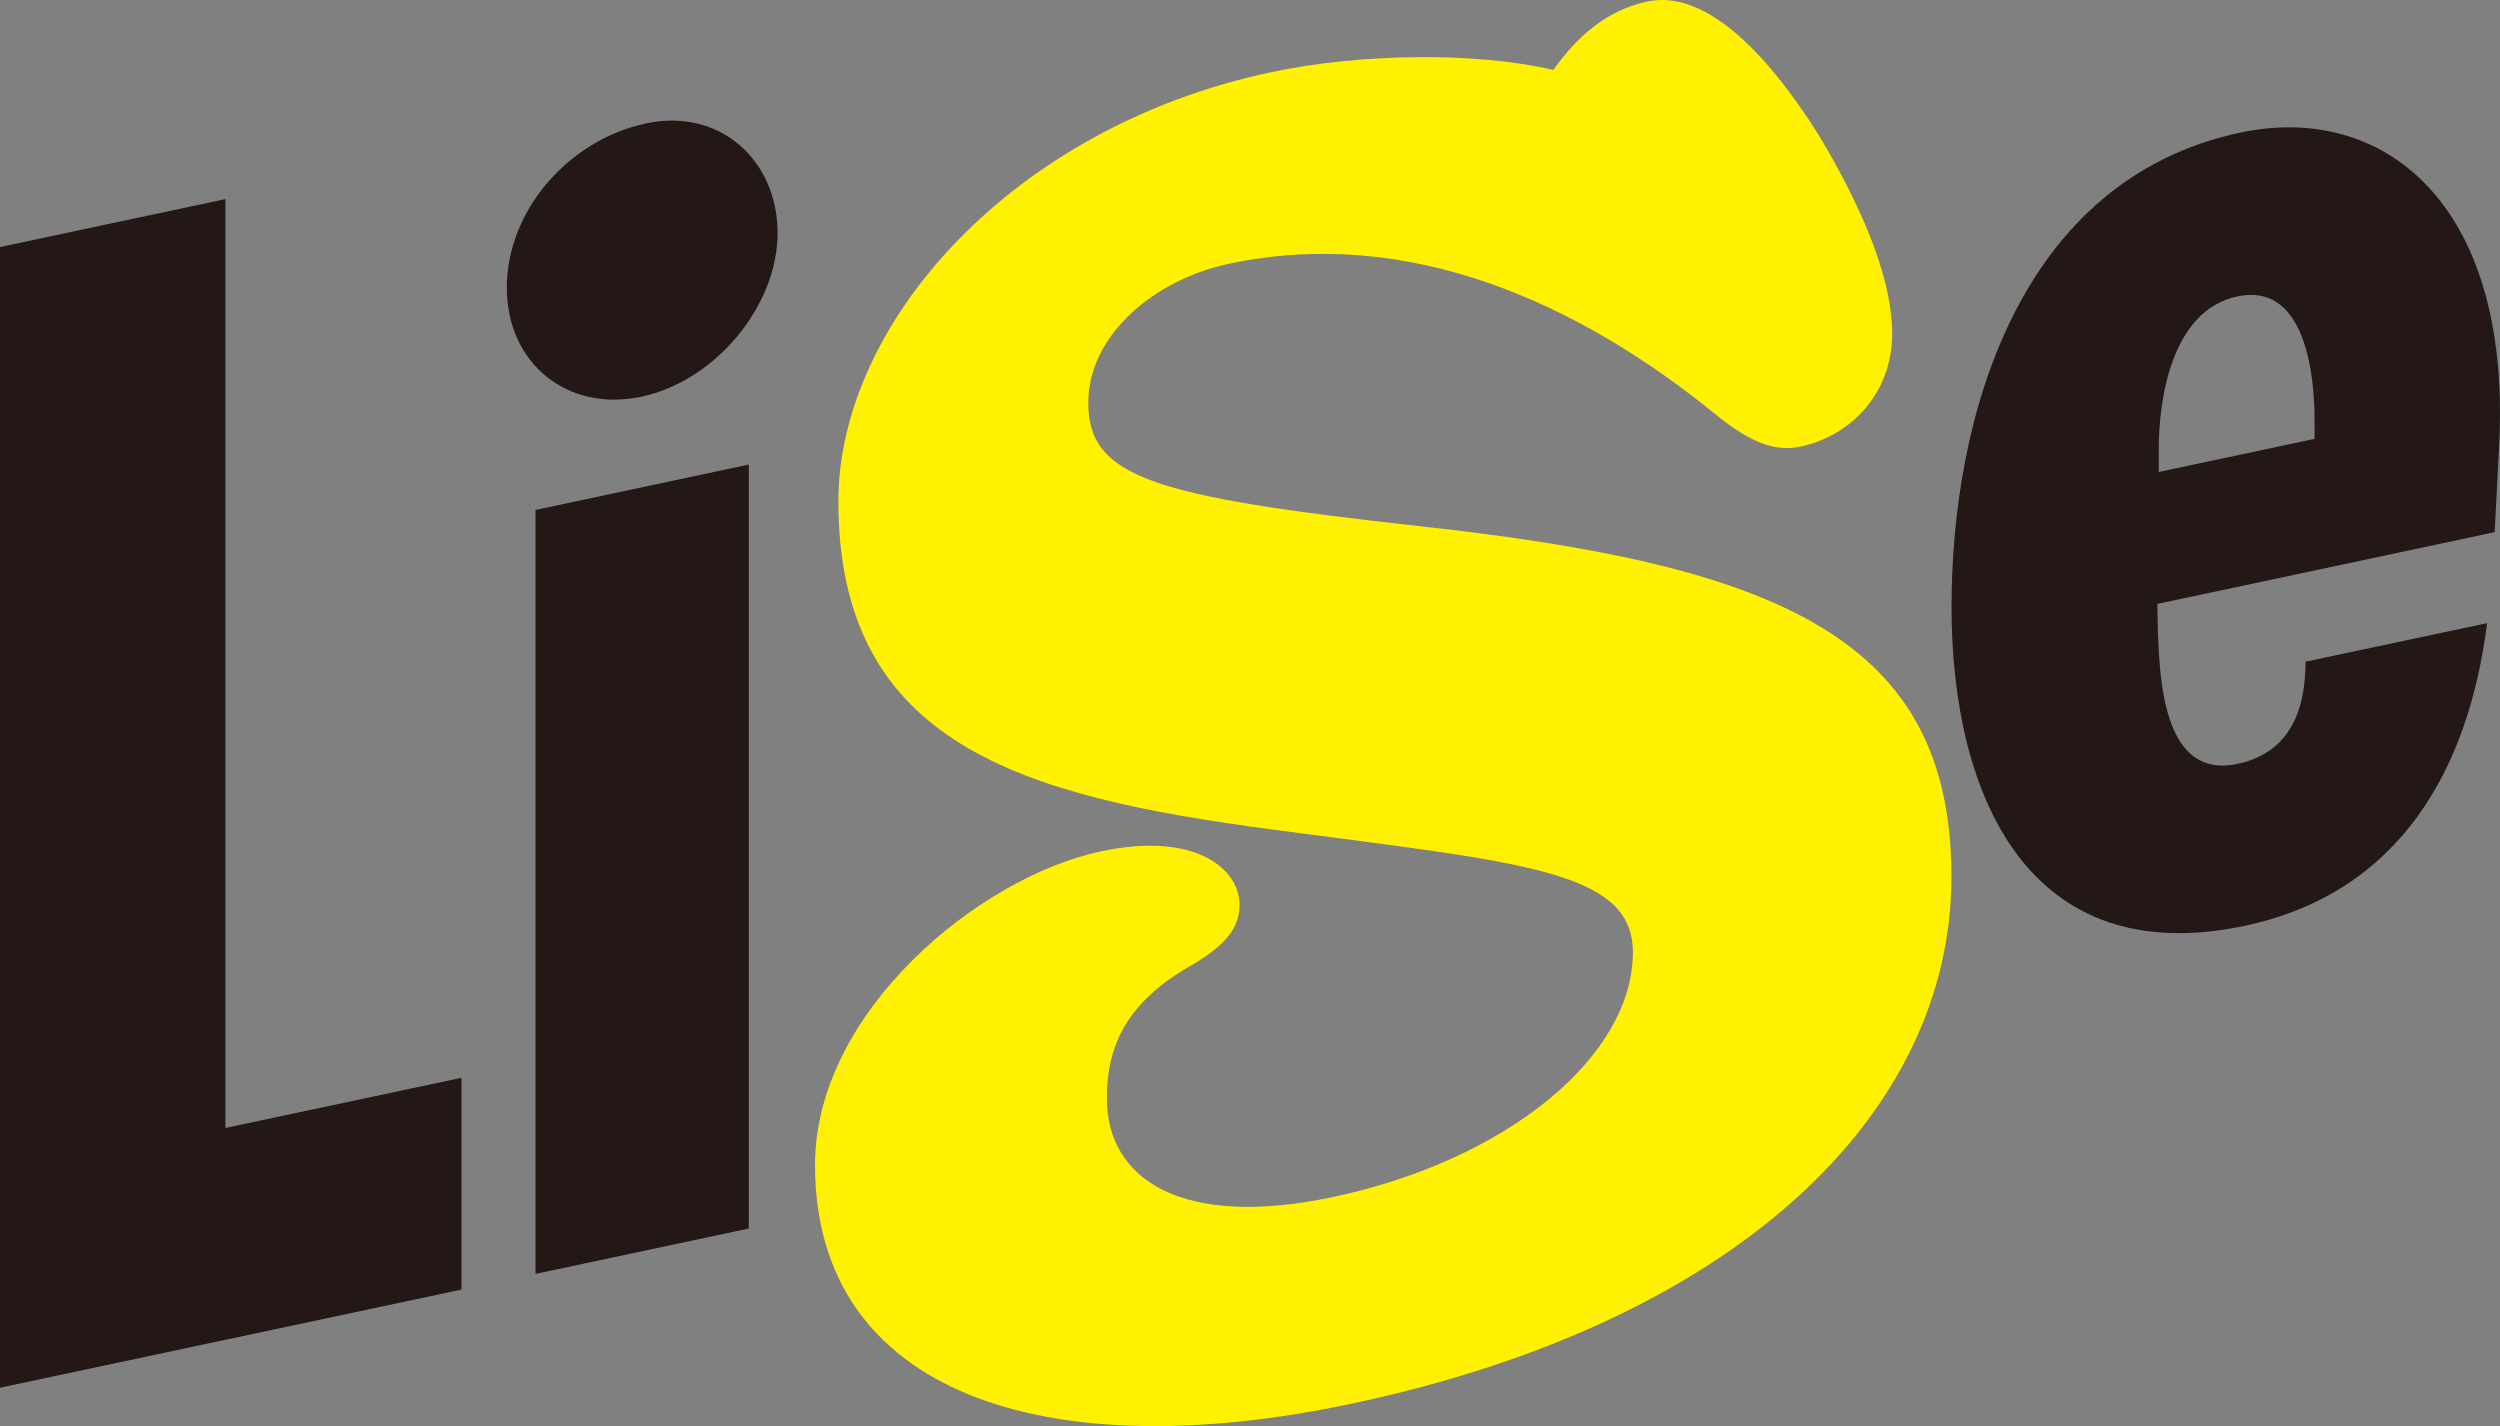 <svg data-name="レイヤー 2" xmlns="http://www.w3.org/2000/svg" viewBox="0 0 289.9 165.37"><rect x="0" y="0" width="289.9" height="165.37" fill="#808080" stroke="none"/><g data-name="レイヤー 1"><path d="M191 .18c6.52-1.39 13.58 5.44 19.91 15.5 5.79 9.63 8.51 17.38 8.51 22.99 0 6.88-4.71 11.86-10.68 13.13-3.08.65-5.97-.72-9.41-3.43-16.47-13.51-36.2-22.17-56.84-17.78-8.51 1.81-16.29 8.17-16.29 16.13 0 8.69 7.6 10.87 38.37 14.29 41.63 4.54 61.72 12.94 61.72 40.64s-25.16 51.69-69.51 61.11c-35.66 7.58-62.27-1.24-62.27-27.67 0-17.74 19.01-33.36 33.12-36.36 11.22-2.39 16.11 2.19 16.11 6.17 0 2.71-1.63 4.69-5.43 6.95-7.78 4.37-9.96 9.54-9.96 15.51 0 9.41 8.69 15.17 26.25 11.44 20.09-4.27 34.75-16.26 34.75-28.39 0-9.59-13.21-10.41-41.99-14.24-28.78-3.84-50.14-9.8-50.14-38.03 0-20.64 20.09-43.37 50.14-49.76 10.5-2.23 23.89-2.36 32.76-.27 2.72-3.83 6.15-6.92 10.86-7.92z" fill="#fff100"/><path d="M26.14 23.09V130.8l27.37-5.82v24.56L0 160.92V28.65l26.14-5.56zm32.63 10.26c0-8.95 7.19-17.14 16.14-19.04 8.6-1.83 15.26 4.3 15.26 12.72S82.98 44.17 74.38 46c-8.6 1.83-15.61-3.87-15.61-12.64zm28.06 20.52v88.59l-24.73 5.26V59.13l24.73-5.26zm202.45 7.84l-39.12 8.32c.18 6.45-.18 20.56 9.3 18.55 6.31-1.34 7.89-6.59 7.89-11.85l21.05-4.47c-2.1 16.76-10 31.25-28.07 35.09-25.09 5.33-34.03-15.05-34.03-36.97s7.72-49.53 33.51-55.01c16.31-3.47 31.4 7.89 30 36.08l-.53 10.29zM268.4 48.78c0-5.79-1.23-16.05-8.95-14.41s-9.12 12.11-9.12 17.73v2.63l18.07-3.84v-2.11z" fill="#231815"/></g></svg>